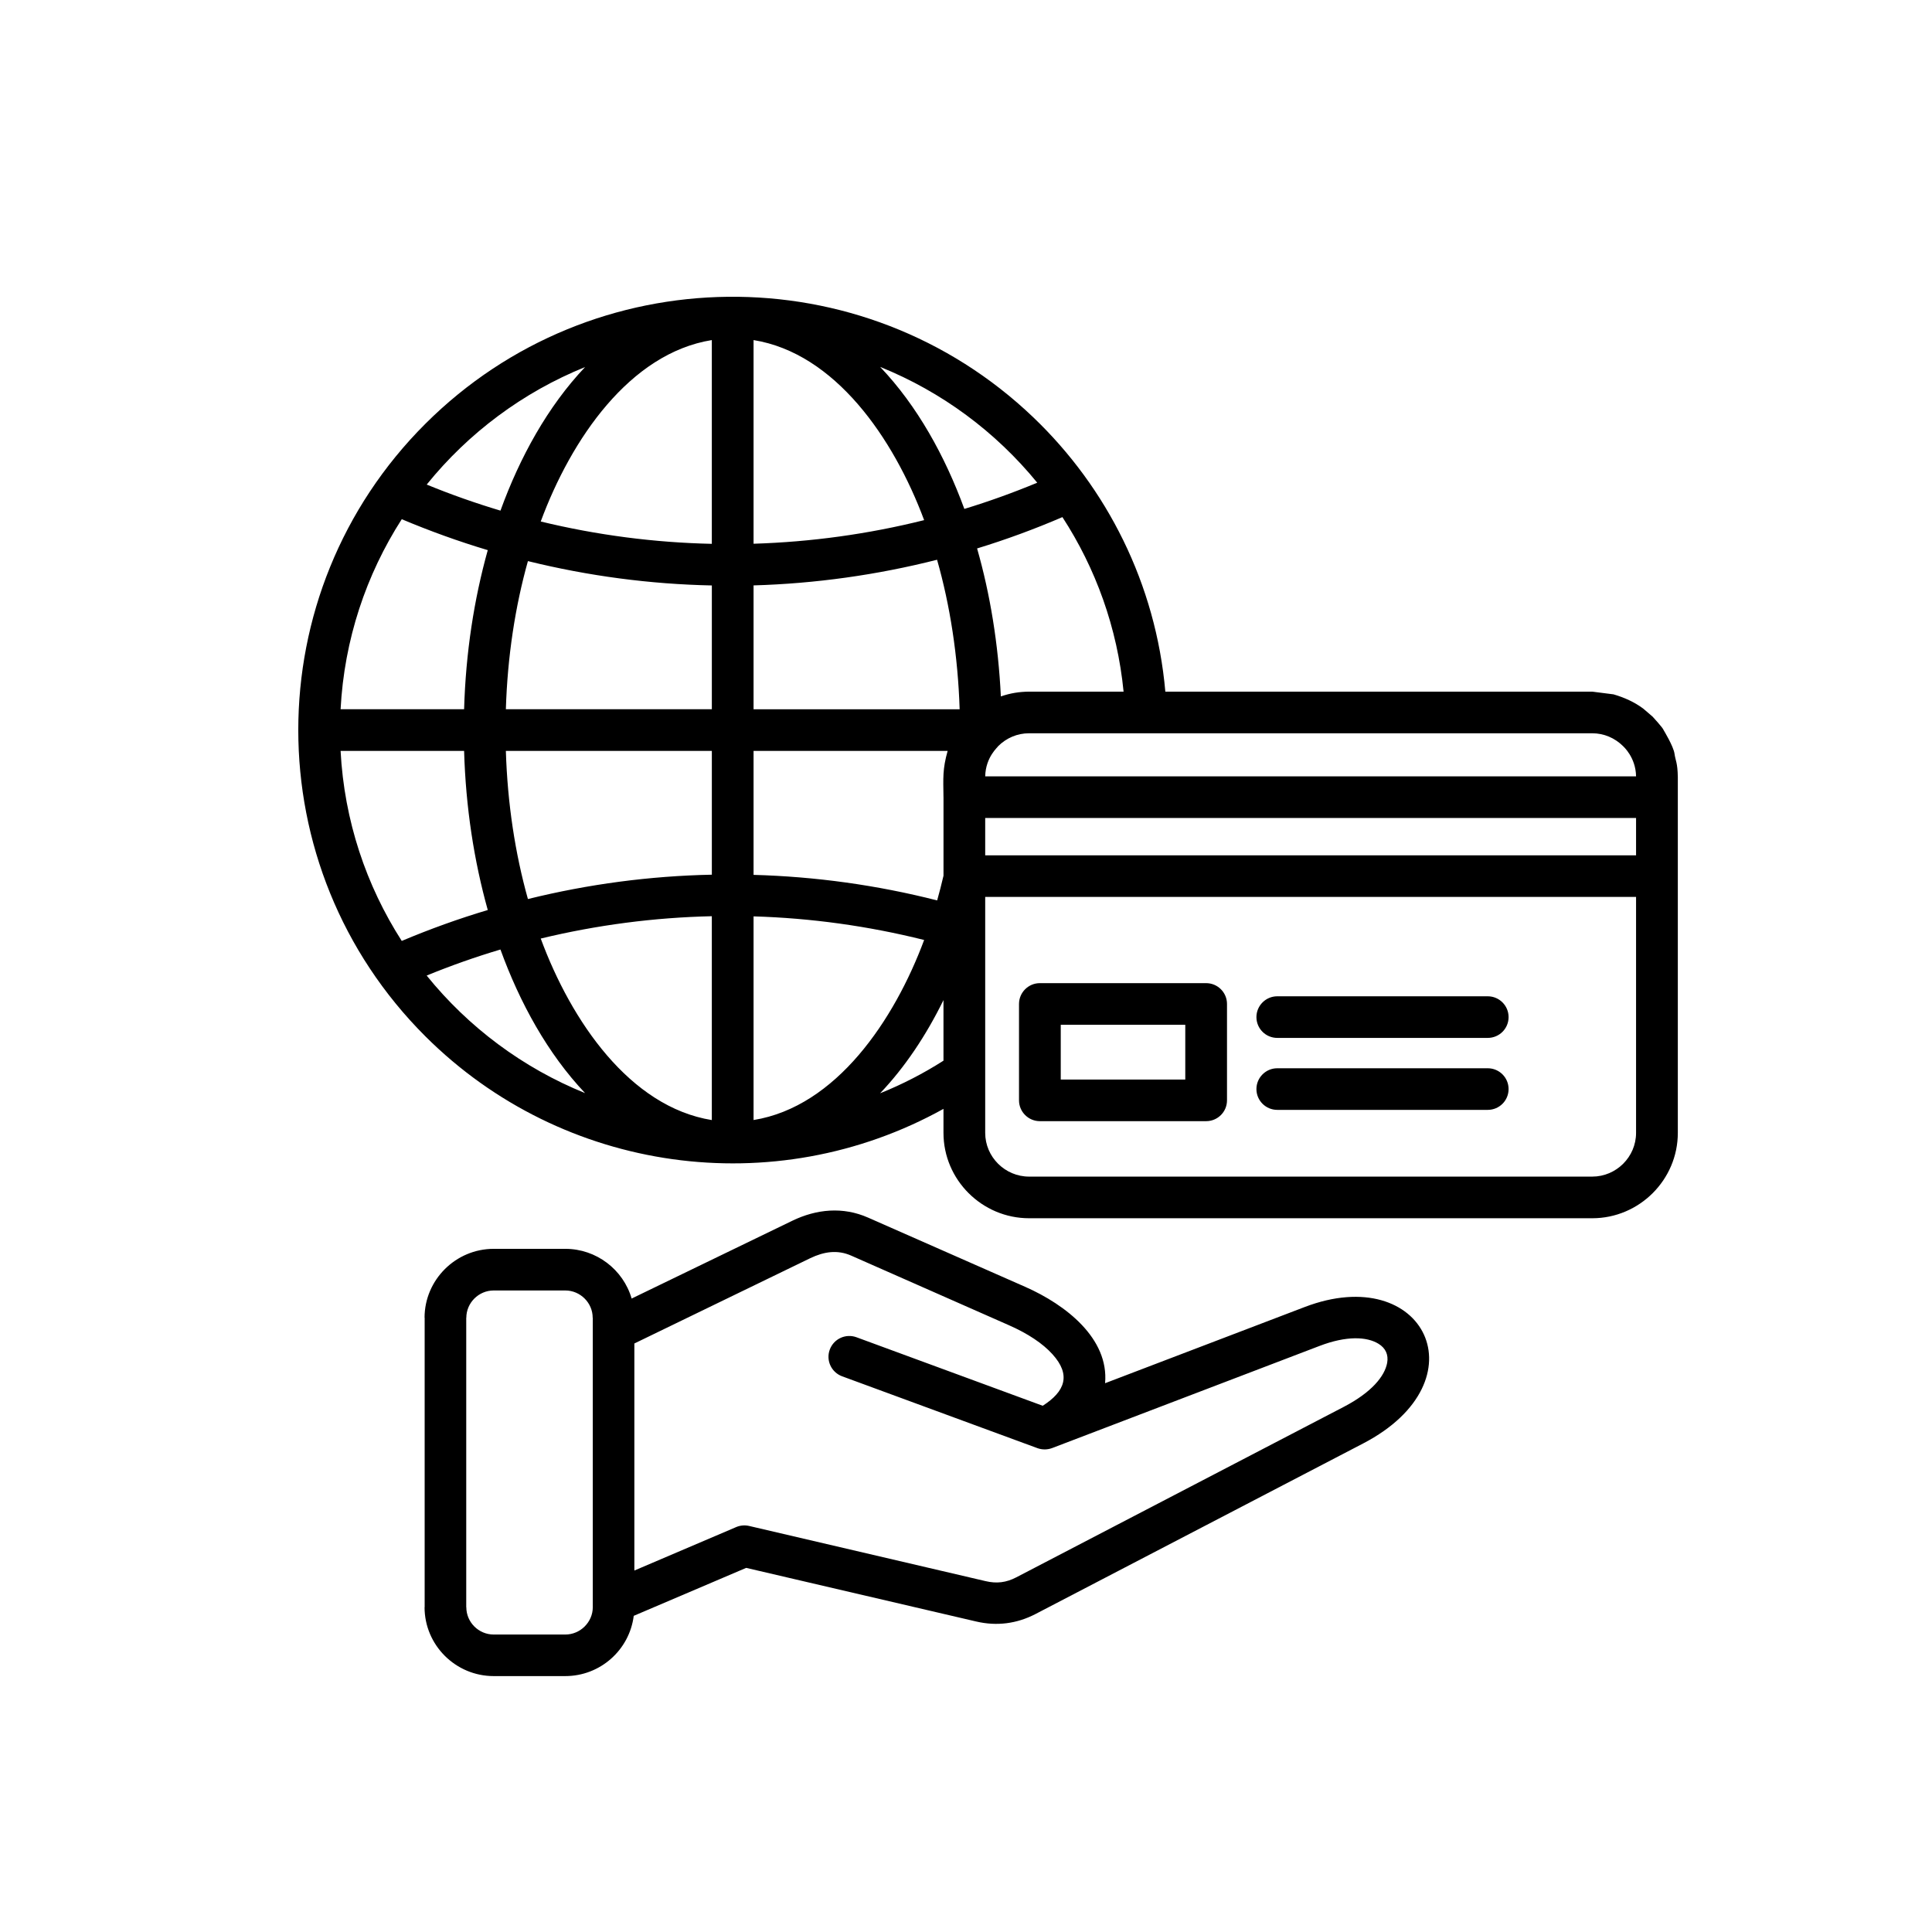 <svg version="1.2" preserveAspectRatio="xMidYMid meet" height="500" viewBox="0 0 375 375" zoomAndPan="magnify" width="500" xmlns:xlink="http://www.w3.org/1999/xlink" xmlns="http://www.w3.org/2000/svg"><defs><clipPath id="964ff5c8a0"><path d="M 57 57 L 325.676 57 L 325.676 325.328 L 57 325.328 Z M 57 57"></path></clipPath></defs><g id="6c66a4d6de"><g clip-path="url(#964ff5c8a0)" clip-rule="nonzero"><path d="M 183.129 154.727 C 183.082 150.98 182.934 149.332 183.934 145.75 L 146.266 145.75 L 146.266 169.812 C 158.254 170.141 170.195 171.789 181.902 174.77 C 182.348 173.199 182.754 171.594 183.133 169.973 L 183.133 154.727 Z M 191.227 150.688 L 317.559 150.688 C 317.496 146.941 315.047 144.867 315.047 144.832 C 313.438 143.242 311.34 142.328 309.043 142.328 L 199.754 142.328 C 197.457 142.328 195.359 143.227 193.738 144.832 C 193.738 144.977 191.312 146.891 191.227 150.688 Z M 317.562 158.766 L 191.227 158.766 L 191.227 166.016 L 317.559 166.016 L 317.559 158.766 Z M 317.562 174.094 L 191.227 174.094 L 191.227 219.891 C 191.227 224.555 195.062 228.379 199.754 228.379 L 309.047 228.379 C 313.723 228.379 317.559 224.555 317.559 219.891 L 317.559 174.094 Z M 247.918 201.457 C 245.688 201.457 243.871 199.656 243.871 197.418 C 243.871 195.195 245.691 193.379 247.918 193.379 L 288.766 193.379 C 291.012 193.379 292.816 195.195 292.816 197.418 C 292.816 199.656 291.012 201.457 288.766 201.457 Z M 247.918 215.426 C 245.688 215.426 243.871 213.625 243.871 211.387 C 243.871 209.164 245.691 207.348 247.918 207.348 L 288.766 207.348 C 291.012 207.348 292.816 209.164 292.816 211.387 C 292.816 213.625 291.012 215.426 288.766 215.426 Z M 201.836 190.828 L 234.109 190.828 C 236.355 190.828 238.16 192.645 238.16 194.867 L 238.16 213.578 C 238.16 215.809 236.355 217.617 234.109 217.617 L 201.836 217.617 C 199.609 217.617 197.789 215.801 197.789 213.578 L 197.789 194.867 C 197.789 192.641 199.609 190.828 201.836 190.828 Z M 230.062 198.906 L 205.891 198.906 L 205.891 209.539 L 230.062 209.539 Z M 199.754 134.246 L 218.086 134.246 C 216.871 121.848 212.68 110.316 206.215 100.371 C 200.789 102.707 195.258 104.738 189.652 106.453 C 192.184 115.305 193.773 124.984 194.266 135.176 C 196.098 134.543 197.82 134.266 199.754 134.246 Z M 226.191 134.246 L 309.047 134.246 L 313.18 134.773 C 315.262 135.379 317.246 136.262 318.969 137.555 L 320.773 139.105 C 320.773 139.125 322.793 141.266 322.922 141.738 C 322.922 141.738 324.824 144.859 325.02 146.285 C 325.219 147.711 325.609 147.953 325.664 150.816 L 325.664 219.891 C 325.664 229.004 318.184 236.461 309.055 236.461 L 199.754 236.461 C 190.602 236.461 183.129 229 183.129 219.891 L 183.129 215.23 C 150.266 233.469 109.203 227.711 82.594 201.18 C 49.664 168.332 49.664 115.074 82.594 82.227 C 115.027 49.891 167.406 49.32 200.547 80.988 C 214.859 94.664 224.352 113.359 226.191 134.246 Z M 183.129 205.875 L 183.129 194.117 C 179.75 201 175.637 207.152 170.828 212.207 C 175.145 210.469 179.258 208.348 183.129 205.875 Z M 313.543 143.617 C 313.48 143.574 313.41 143.539 313.363 143.504 M 312.82 143.211 C 312.758 143.176 312.688 143.145 312.625 143.129 M 312.625 143.129 C 312.578 143.094 312.508 143.066 312.445 143.031 M 66.109 137.664 L 90.082 137.664 C 90.395 126.688 92.023 116.266 94.676 106.781 C 89.035 105.094 83.461 103.082 77.98 100.777 C 71.082 111.523 66.816 124.121 66.109 137.664 Z M 98.188 137.664 L 138.168 137.664 L 138.168 113.637 C 126.184 113.387 114.211 111.805 102.469 108.91 C 100.004 117.691 98.5 127.41 98.188 137.664 Z M 82.824 94.055 C 87.531 95.984 92.301 97.668 97.141 99.113 C 100.879 88.789 106.312 78.891 113.57 71.242 C 101.496 76.129 90.922 84.027 82.824 94.055 Z M 104.957 101.223 C 115.863 103.871 127.016 105.316 138.164 105.559 L 138.164 66.008 C 122.258 68.574 110.891 85.176 104.957 101.223 Z M 146.266 66.008 L 146.266 105.539 C 157.402 105.195 168.504 103.676 179.375 100.957 C 173.422 84.996 162.07 68.559 146.266 66.008 Z M 187.18 98.781 C 191.949 97.328 196.672 95.625 201.328 93.691 C 193.258 83.812 182.797 76.043 170.84 71.219 C 178.062 78.793 183.441 88.574 187.18 98.781 Z M 181.883 108.648 C 170.195 111.609 158.234 113.277 146.266 113.625 L 146.266 137.668 L 186.266 137.668 C 185.934 127.312 184.406 117.496 181.883 108.648 Z M 179.375 182.449 C 168.504 179.73 157.402 178.195 146.266 177.867 L 146.266 217.398 C 162.336 214.805 173.602 197.961 179.375 182.449 Z M 138.164 217.406 L 138.164 177.836 C 126.98 178.086 115.863 179.539 104.957 182.172 C 110.891 198.234 122.258 214.836 138.164 217.406 Z M 97.137 184.301 C 92.301 185.738 87.527 187.422 82.816 189.355 C 90.918 199.383 101.48 207.285 113.566 212.172 C 106.305 204.516 100.879 194.617 97.137 184.301 Z M 77.98 182.633 C 83.461 180.324 89.035 178.316 94.676 176.633 C 92.023 167.145 90.395 156.723 90.082 145.75 L 66.109 145.75 C 66.816 159.293 71.082 171.883 77.98 182.633 Z M 102.469 174.504 C 114.195 171.605 126.148 170.02 138.168 169.777 L 138.168 145.75 L 98.188 145.75 C 98.5 156.004 100.004 165.703 102.469 174.504 Z M 95.824 242.398 L 109.73 242.398 C 115.746 242.398 120.965 246.418 122.602 252.047 L 153.758 236.961 C 158.48 234.672 163.617 234.18 168.5 236.34 L 199.016 249.785 C 206.934 253.285 215.266 259.824 214.496 268.48 L 253.242 253.691 C 276.496 244.809 287.922 268.02 264.59 280.172 L 201 313.277 C 197.344 315.176 193.453 315.664 189.469 314.73 L 144.832 304.324 L 123.008 313.633 C 122.168 320.273 116.496 325.328 109.723 325.328 L 95.824 325.328 C 88.441 325.328 82.406 319.328 82.406 311.949 L 82.426 311.949 L 82.426 255.762 L 82.406 255.762 C 82.414 248.422 88.445 242.398 95.824 242.398 Z M 123.129 260.77 L 123.129 304.84 L 142.723 296.477 C 143.523 296.102 144.457 295.969 145.395 296.184 L 191.309 306.898 C 193.453 307.406 195.312 307.176 197.262 306.16 L 260.855 273.055 C 266.184 270.273 268.773 267.152 269.25 264.516 C 269.527 262.945 268.938 261.672 267.578 260.832 C 265.297 259.426 261.348 259.246 256.129 261.242 L 204.215 281.07 C 203.328 281.398 202.328 281.43 201.379 281.09 L 163.449 267.137 C 161.367 266.367 160.285 264.059 161.055 261.965 C 161.824 259.871 164.137 258.793 166.238 259.559 L 202.391 272.859 C 206.719 270.094 207.953 266.887 204.262 262.832 C 202.41 260.789 199.523 258.836 195.75 257.188 L 165.234 243.723 C 162.547 242.531 159.926 242.941 157.266 244.215 Z M 109.73 250.48 L 95.824 250.48 C 92.902 250.48 90.512 252.887 90.512 255.777 L 90.496 255.777 L 90.496 311.965 L 90.512 311.965 C 90.512 314.879 92.906 317.262 95.824 317.262 L 109.73 317.262 C 112.652 317.262 115.059 314.84 115.059 311.965 L 115.059 255.777 L 115.039 255.777 C 115.047 252.883 112.633 250.48 109.73 250.48 Z M 109.73 250.48" style="stroke:none;fill-rule:nonzero;fill:#000000;fill-opacity:1;"></path></g></g></svg>